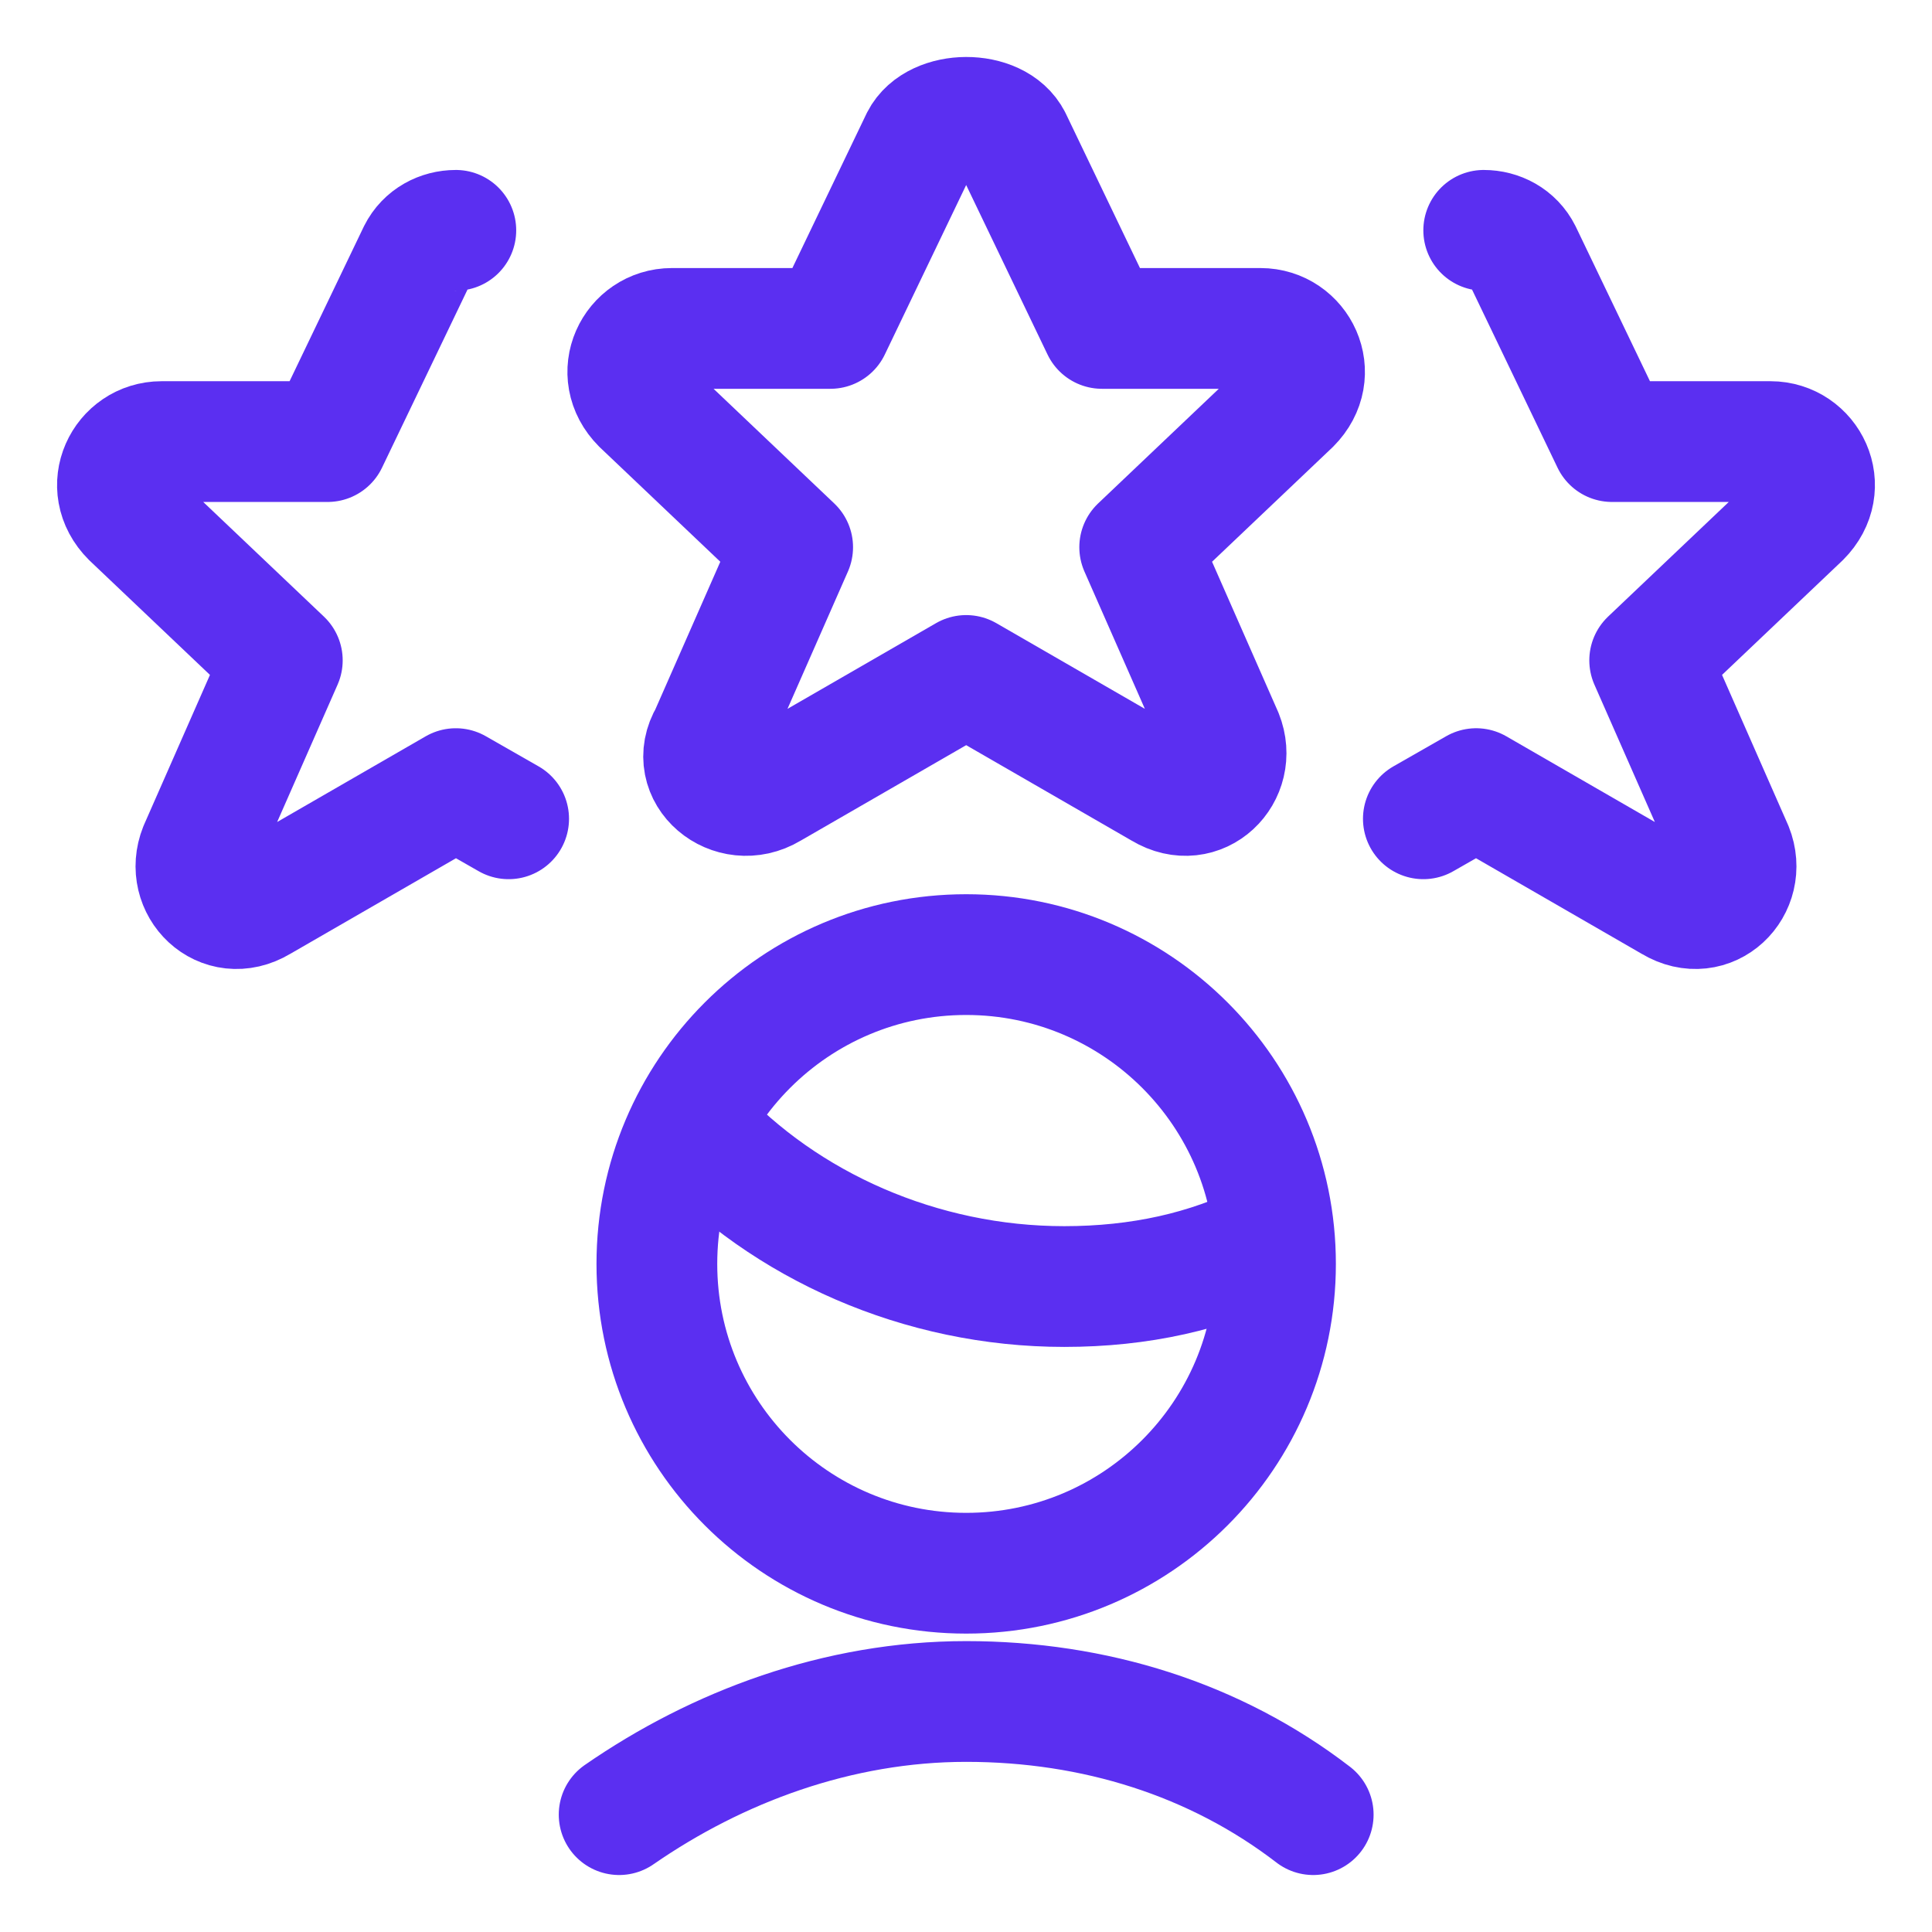 <?xml version="1.0" encoding="UTF-8"?> <svg xmlns="http://www.w3.org/2000/svg" fill="none" viewBox="-9.375 -9.375 300 300" id="Male-Star--Streamline-Ultimate.svg" height="300" width="300"><desc>Male Star Streamline Icon: https://streamlinehq.com</desc><path stroke="#5b2ff1" stroke-linecap="round" stroke-linejoin="round" stroke-miterlimit="10" d="M98.479 165.798c14.058 15.23 35.144 24.601 57.402 24.601 11.715 0 22.257 -2.343 31.63 -7.029" stroke-width="18.75"></path><path stroke="#5b2ff1" stroke-linecap="round" stroke-linejoin="round" stroke-miterlimit="10" d="M140.654 234.915c26.527 0 48.03 -21.504 48.03 -48.03 0 -26.527 -21.504 -48.03 -48.03 -48.03 -26.527 0 -48.031 21.504 -48.031 48.03 0 26.527 21.504 48.03 48.031 48.03Z" stroke-width="18.75"></path><path stroke="#5b2ff1" stroke-linecap="round" stroke-linejoin="round" stroke-miterlimit="10" d="M194.539 272.402c-15.229 -11.715 -33.973 -17.572 -53.887 -17.572 -19.915 0 -38.659 7.029 -53.888 17.572" stroke-width="18.75"></path><path stroke="#5b2ff1" stroke-linecap="round" stroke-linejoin="round" stroke-miterlimit="10" d="M61.406 26.392c-2.343 0 -4.686 1.171 -5.857 3.514L41.491 59.194H15.718c-5.857 0 -9.372 7.029 -4.686 11.715L34.462 93.166l-12.886 29.288c-2.343 5.857 3.514 11.714 9.372 8.2l30.458 -17.572 8.2 4.686" stroke-width="18.75"></path><path stroke="#5b2ff1" stroke-linecap="round" stroke-linejoin="round" stroke-miterlimit="10" d="m147.681 12.335 14.058 29.287h24.601c5.857 0 9.371 7.029 4.686 11.715l-23.429 22.258 12.886 29.287c2.343 5.857 -3.514 11.715 -9.371 8.2l-30.459 -17.572 -30.458 17.572c-5.857 3.514 -12.886 -2.343 -9.372 -8.2l12.886 -29.287 -23.43 -22.258c-4.686 -4.686 -1.171 -11.715 4.686 -11.715h24.6l14.058 -29.287c2.344 -4.613 11.715 -4.686 14.058 0Z" stroke-width="18.75"></path><path stroke="#5b2ff1" stroke-linecap="round" stroke-linejoin="round" stroke-miterlimit="10" d="M221.016 26.392c2.343 0 4.685 1.171 5.857 3.514l14.058 29.287h24.601c5.857 0 9.371 7.029 4.685 11.715L246.787 93.166l12.886 29.288c2.344 5.857 -3.514 11.714 -9.371 8.2L219.844 113.081l-8.201 4.686" stroke-width="18.75"></path></svg> 